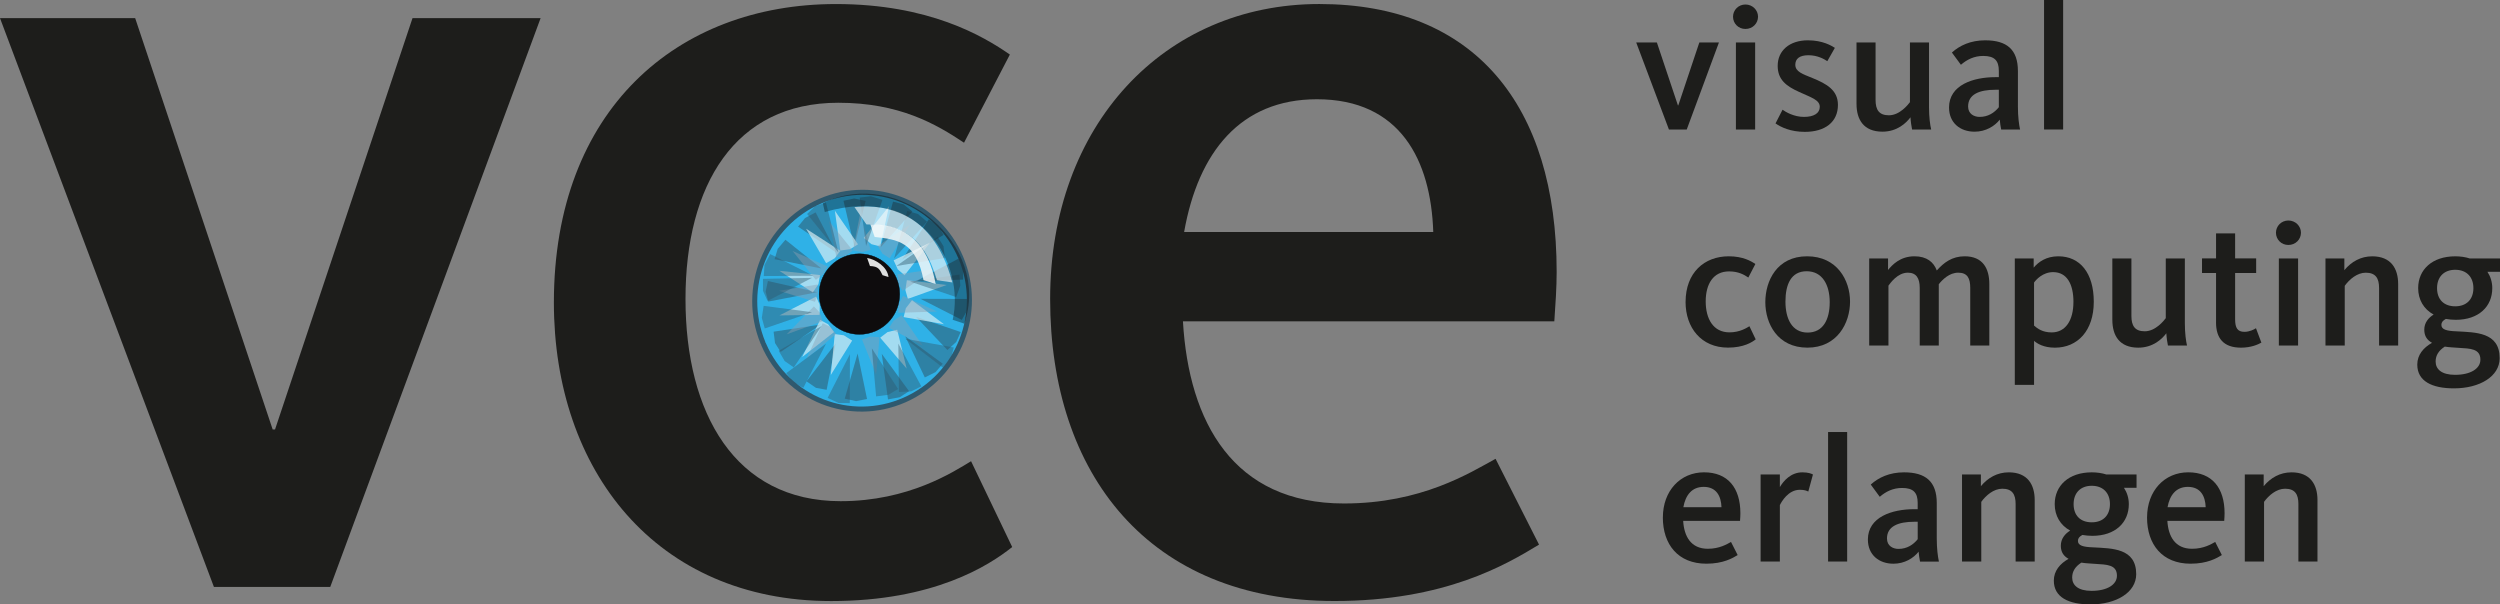 <?xml version="1.0" encoding="UTF-8"?>
<svg id="Layer_1" data-name="Layer 1" xmlns="http://www.w3.org/2000/svg" viewBox="0 0 1100.69 266.08">
  <rect x="0" y="0" width="1100.69" height="266.08" fill="#808080" stroke="none"/>
  <defs>
    <style>
      .cls-1 {
        fill: rgba(140, 159, 177, .44);
      }

      .cls-1, .cls-2, .cls-3, .cls-4, .cls-5, .cls-6, .cls-7, .cls-8, .cls-9 {
        stroke-width: 0px;
      }

      .cls-1, .cls-2, .cls-3, .cls-4, .cls-5, .cls-7, .cls-8, .cls-9 {
        fill-rule: evenodd;
      }

      .cls-2 {
        fill: rgba(251, 253, 252, .81);
      }

      .cls-3 {
        fill: rgba(251, 253, 252, .88);
      }

      .cls-4 {
        fill: rgba(2, 3, 3, .35);
      }

      .cls-5 {
        fill: rgba(47, 89, 110, .55);
      }

      .cls-10 {
        fill: #2fb1e7;
        stroke: #2f596e;
        stroke-width: 2.22px;
      }

      .cls-10, .cls-11 {
        stroke-linecap: round;
        stroke-linejoin: round;
      }

      .cls-6 {
        fill: #1d1d1b;
      }

      .cls-7 {
        fill: rgba(251, 253, 252, .61);
      }

      .cls-8 {
        fill: rgba(221, 240, 244, .67);
      }

      .cls-9 {
        fill: rgba(47, 89, 110, .43);
      }

      .cls-11 {
        fill: #0e0c0d;
        stroke: #010101;
        stroke-width: .16px;
      }
    </style>
  </defs>
  <g>
    <g>
      <path class="cls-6" d="M0,7.98h59.51l60.54,181.1h1.04L181.62,7.98h56.4l-92.62,250.43h-51.22L0,7.98Z"/>
      <path class="cls-6" d="M243.86,133.2C243.86,48.34,298.19,1.78,368.04,1.78c40.87,0,64.67,13.97,76.58,22.24l-20.18,38.81c-12.42-8.27-28.46-17.59-55.37-17.59-45.53,0-67.26,36.22-67.26,86.42s21.73,89,68.3,89c30.01,0,49.67-12.94,57.43-17.6l18.11,37.78c-10.35,8.27-34.67,23.79-79.68,23.79-77.1,0-122.11-57.43-122.11-131.42Z"/>
      <path class="cls-6" d="M462.35,131.65c0-76.59,50.19-129.88,118.49-129.88s104.52,44.5,104.52,117.97c0,6.72-.52,14.49-1.03,21.73h-163.51c2.59,44.5,22.25,80.2,70.89,80.2,34.15,0,55.37-13.46,66.75-19.67l19.14,37.78c-14.49,8.8-41.39,24.83-90.03,24.83-81.75,0-125.22-55.87-125.22-132.97ZM631.03,102.15c-1.03-31.56-14.49-58.45-51.22-58.45-33.63,0-52.26,23.27-58.47,58.45h109.69Z"/>
    </g>
    <g>
      <path class="cls-10" d="M335.92,150.95c-9.99-24.21,1.34-52.12,25.33-62.44,23.99-10.32,51.61.85,61.79,24.97,10.18,24.13-.93,52.13-24.83,62.64-23.91,10.51-51.62-.43-61.99-24.47"/>
      <path class="cls-5" d="M351.37,99.77l3.07-3.77,4.66-2.5,9.26,17.85-16.99-11.58ZM341.03,114.12l1.38-4.56,3.39-4.01,15.82,12.65-20.59-4.08ZM338.25,132.78l-1.17-4.4,1.01-4.67,21.68,4.94-21.53,4.13ZM393.18,88.77l4.61,1.19,3.92,3.16-14.02,15.81,5.48-20.16ZM343.69,154.95l-2.47-3.92-.62-5,20.87-3.18-17.77,12.1ZM381.74,175.67l-4.78.94-5.04-1.08,5.66-19.88,4.16,20.02ZM426.47,131.62l-.45,4.69-2.55,4.54-18.21-9.29,21.21.06ZM408.93,96.58l3.91,2.58,2.61,4.26-18.27,10.87,11.75-17.71ZM422.08,113.84l1.96,4.2v5.06s-20.99.76-20.99.76l19.03-10.02ZM422.98,146.18l-1.98,4.37-3.88,3.56-13.88-14.64,19.73,6.71ZM415.08,160.15l-3.18,3.68-4.73,2.35-8.65-18.16,16.57,12.13ZM400.23,172.22l-4.1,2.68-5.17.95-2.75-20.07,12.02,16.44ZM363.96,171.62l-4.71-.86-4.16-2.87,12.85-16.7-3.99,20.43ZM371.36,88.38l4.72-.99,5.04,1.04-5,20.06-4.76-20.11Z"/>
      <path class="cls-8" d="M387.54,148.68l3.21-2.47,4.27-1.04,4.17,17.14-11.66-13.63ZM361.06,140.84l3.52,1.9,2.62,3.47-14.03,11,7.9-16.38ZM367.52,147.07l3.98.55,3.68,2.33-9.4,15.14,1.75-18.02ZM359.32,130.58l1.59,3.67-.07,4.38-17.69.25,16.17-8.31ZM369.96,110.41l-2.4,3.27-3.83,2.19-8.85-15.19,15.08,9.73ZM377.77,107.56l-3.45,2.14-4.35.6-2.39-17.5,10.19,14.77ZM387.54,108.52l-3.88-1.02-3.37-2.75,11.12-13.94-3.88,17.72ZM398.27,121.19l-3.02-2.62-1.8-3.97,16.02-7.77-11.2,14.36ZM399.71,131.58l-1.09-3.86.65-4.34,17.54,2.08-17.09,6.12ZM397.85,139.6l.98-3.92,2.71-3.48,14.05,10.54-17.74-3.13ZM361.04,121.1l-.7,3.98-2.47,3.66-14.77-9.52,17.94,1.89Z"/>
      <path class="cls-1" d="M379.51,149.46l3.61-1.28,4.11.3-1.49,16.45-6.23-15.47ZM358.34,134.89l2.55,2.7,1.27,3.84-15.81,5.77,11.99-12.32ZM362.2,142.29l3.37,1.63,2.56,3.12-12.95,10.79,7.02-15.54ZM359.91,125.26l.3,3.73-1.39,3.88-15.8-4.84,16.9-2.77ZM375.49,110.35l-3.13,2.22-4.07.86-3.25-16.06,10.45,12.98ZM383.3,110.05l-3.71.91-4.05-.72,3.19-16.27,4.57,16.07ZM391.69,113.71l-3.14-2.02-2.16-3.41,14.12-9.23-8.82,14.66ZM397.39,128.06l-1.89-3.2-.4-4.05,16.6-2.33-14.31,9.58ZM395.51,137.72l.2-3.75,1.89-3.68,14.96,6.88-17.05.56ZM391.43,144.33l2.06-3.21,3.47-2.32,9.29,13.41-14.82-7.87ZM364.32,117.32l-1.83,3.34-3.3,2.55-10.24-12.71,15.37,6.82Z"/>
      <path class="cls-9" d="M399.41,92.86l4.74,1.36,4.01,3.4-14.52,16.2,5.78-20.95ZM378.49,86.98l4.96-.57,5.08,1.57-7.22,20.29-2.81-21.28ZM355.35,94.21l3.52-3.43,4.78-1.63,5.48,22.05-13.78-16.99ZM422.45,120.88l.36,4.88-1.82,5.04-20.24-6.8,21.7-3.12ZM336.26,121.54l.34-4.91,2.5-4.76,19,9.54-21.84.13ZM336.71,144.62l-1.3-4.7.81-5.26,21.31,2.8-20.82,7.15ZM395.4,171.29l-4.33,2.55-5.34.68-1.88-21.16,11.56,17.94ZM419.92,152.99l-1.25,4.79-3.33,4.25-16.78-12.89,21.36,3.85ZM405.64,170.1l-4.5,2.22-5.37.28-.26-21.29,10.13,18.78ZM374.14,177.49l-4.97-.07-4.8-2.22,9.83-19.26-.06,21.55ZM353.68,170.75l-4.32-2.3-3.18-4.17,17.52-12.98-10.02,19.45ZM349.49,161.76l-4-2.79-2.65-4.52,18.87-10.92-12.22,18.23ZM337.94,132.48l-2.02-4.42v-5.29s21.59-.44,21.59-.44l-19.57,10.16ZM412.84,104.29l2.55,4.08.65,5.23-21.43,3.54,18.24-12.84Z"/>
      <circle class="cls-11" cx="378.38" cy="129.48" r="17.73"/>
      <path class="cls-3" d="M388.56,121.15c-1.27-2.58-1.75-3.87-5.54-4.03l-1.25-3.54c3.48.55,8.86,3.68,9.42,8.39l-2.64-.82Z"/>
      <path class="cls-7" d="M412.52,123.37c-6.25-21.39-17.71-24.34-31.06-24.57l-5.25-7.62c8.47-.71,33.62-2.26,43.08,33.17l-6.76-.98Z"/>
      <path class="cls-2" d="M406.6,123.33c-3.28-16.85-11.29-17.88-21.52-19.01l-1.89-5.52c6.55.06,23.92.38,28.77,26.27l-5.37-1.74Z"/>
      <path class="cls-4" d="M419.44,140.8c5.58-24.16-13.41-60.06-56.3-47.45l-.87-3.89c33.74-16.57,74.33,18.64,62.25,53.03l-5.08-1.69Z"/>
    </g>
  </g>
  <path class="cls-6" d="M720.37,18.69h9.11l9.27,27.71h.16l9.27-27.71h8.63l-14.18,38.33h-7.84l-14.41-38.33Z"/>
  <path class="cls-6" d="M763.01,7.36c0-2.93,2.37-5.38,5.47-5.38s5.54,2.45,5.54,5.38-2.37,5.39-5.54,5.39-5.47-2.46-5.47-5.39ZM764.28,18.69h8.47v38.33h-8.47V18.69Z"/>
  <path class="cls-6" d="M781.72,54.33l3.09-6.02c1.43,1.03,5.07,3.16,9.42,3.16s6.97-1.58,6.97-4.43c0-3.01-3.56-4.03-9.11-6.57-5.62-2.53-9.42-5.38-9.42-11.48,0-6.65,5.15-11.24,13.3-11.24,6.49,0,10.38,2.37,11.88,3.32l-3.33,5.86c-1.43-.95-4.36-2.61-8.31-2.61s-5.78,1.58-5.78,4.2c0,3.09,3.32,4.11,7.6,5.86,6.18,2.53,11.17,5.3,11.17,11.8,0,7.52-5.62,11.88-14.58,11.88-6.25,0-10.53-2.05-12.9-3.72Z"/>
  <path class="cls-6" d="M817.37,45.77v-27.08h8.4v25.34c0,4.28,1.5,6.73,5.86,6.73,4.83,0,8.48-4.75,9.27-5.78v-26.29h8.4v28.59c0,4.19.47,7.75.95,9.74h-8.4c-.23-.95-.63-3.64-.71-5.38-1.89,2.53-5.86,6.33-12.35,6.33-8.31,0-11.41-5.38-11.41-12.2Z"/>
  <path class="cls-6" d="M858.11,47.36c0-9.98,10.69-13.39,20.43-13.39h1.5v-2.77c0-4.59-1.97-6.57-6.88-6.57-3.88,0-7.05,1.5-9.82,3.89l-3.96-5.39c3.41-3.09,8.23-5.38,14.65-5.38,9.5,0,14.41,4.03,14.41,13.54v15.61c0,4.51.48,8,.95,10.14h-8.31c-.23-1.03-.56-3.16-.63-4.36-2.22,2.85-6.18,5.3-11.08,5.3-6.42,0-11.25-3.96-11.25-10.61ZM880.04,47.2v-7.68h-1.5c-7.04,0-12.03,1.98-12.03,7.36,0,3.33,2.69,4.59,5.07,4.59,3.72,0,6.49-1.82,8.47-4.28Z"/>
  <path class="cls-6" d="M899.95,0h8.4v57.02h-8.4V0Z"/>
  <path class="cls-6" d="M742.12,132.96c0-12.99,8.31-20.12,19-20.12,6.26,0,9.9,2.14,11.72,3.4l-3.09,5.95c-1.9-1.27-4.36-2.7-8.48-2.7-6.96,0-10.29,5.55-10.29,13.22s3.33,13.62,10.46,13.62c4.59,0,7.6-1.98,8.79-2.7l2.76,5.78c-1.58,1.27-5.3,3.64-12.19,3.64-11.81,0-18.69-8.79-18.69-20.11Z"/>
  <path class="cls-6" d="M777.23,133.04c0-9.42,5.15-20.2,18.37-20.2s18.93,10.53,18.93,19.95-5.62,20.27-18.77,20.27-18.53-10.61-18.53-20.03ZM805.58,133.04c0-7.61-3.25-13.62-10.14-13.62s-9.35,5.78-9.35,13.38,2.93,13.62,9.75,13.62,9.74-5.7,9.74-13.38Z"/>
  <path class="cls-6" d="M822.95,113.79h8.31v5.07c1.83-2.22,5.31-6.02,11.64-6.02,5.47,0,8.48,2.61,9.82,6.25,3.09-3.48,6.73-6.25,12.28-6.25,7.92,0,10.85,5.3,10.85,12.2v27.08h-8.4v-25.34c0-4.2-1.18-6.73-5.3-6.73-3.88,0-6.89,3.01-8.55,5.07v27h-8.39v-25.34c0-4.28-1.5-6.73-5.23-6.73-4.59,0-7.75,4.67-8.54,5.7v26.37h-8.48v-38.33Z"/>
  <path class="cls-6" d="M887.07,113.79h8.31v4.04c2.06-2.46,5.47-4.99,10.85-4.99,9.5,0,15.61,7.29,15.61,20.03s-7.13,20.2-17.11,20.2c-4.99,0-7.84-1.82-9.18-3.01v19.4h-8.48v-55.67ZM912.89,132.96c0-7.84-2.85-13.15-8.96-13.15-4.51,0-7.52,3.33-8.39,4.6v18.93c1.5,1.35,3.8,3.01,7.75,3.01,6.18,0,9.59-5.38,9.59-13.38Z"/>
  <path class="cls-6" d="M930.01,140.87v-27.08h8.4v25.34c0,4.28,1.5,6.73,5.86,6.73,4.83,0,8.48-4.75,9.27-5.78v-26.29h8.4v28.59c0,4.19.47,7.75.95,9.74h-8.4c-.23-.95-.63-3.64-.71-5.38-1.89,2.53-5.86,6.33-12.35,6.33-8.31,0-11.41-5.38-11.41-12.2Z"/>
  <path class="cls-6" d="M975.67,141.9v-21.7h-6.18v-6.42h6.18v-11.01h8.4v11.01h9.26v6.42h-9.26v20.35c0,3.8,1.03,5.55,4.11,5.55,2.29,0,4.36-1.11,5.07-1.59l2.38,6.34c-1.43.79-4.44,2.22-8.96,2.22-7.84,0-11.01-4.28-11.01-11.16Z"/>
  <path class="cls-6" d="M1002.05,102.46c0-2.93,2.37-5.38,5.47-5.38s5.54,2.45,5.54,5.38-2.37,5.39-5.54,5.39-5.47-2.46-5.47-5.39ZM1003.32,113.79h8.47v38.33h-8.47v-38.33Z"/>
  <path class="cls-6" d="M1023.85,113.79h8.31v5.15c3.1-3.72,7.21-6.09,12.28-6.09,8.24,0,11.41,5.38,11.41,12.2v27.08h-8.4v-25.34c0-4.28-1.5-6.73-5.86-6.73-3.8,0-7.21,2.93-9.26,5.78v26.29h-8.48v-38.33Z"/>
  <path class="cls-6" d="M1064.27,160.52c0-4.28,2.7-7.45,6.49-9.59-2.14-1.18-3.41-2.93-3.41-5.78,0-3.09,1.9-5.3,4.12-6.65-4.36-2.37-6.81-6.57-6.81-11.64,0-8.15,6.17-14.01,16.31-14.01,2.29,0,4.51.31,6.42.95h13.3v5.86h-5.54c1.35,2.06,2.14,4.51,2.14,7.21,0,8.08-5.95,13.94-16.08,13.94-1.5,0-3.01-.16-4.36-.39-1.34.71-1.97,1.5-1.97,2.61,0,2.06,2.29,2.7,6.73,2.85,8.15.48,18.93.24,18.93,11.81,0,8-8.71,13.3-20.12,13.3-9.66,0-16.15-3.16-16.15-10.45ZM1092.06,158.38c0-4.91-4.43-4.91-9.5-5.23-2.06-.16-4.28-.23-6.17-.55-2.7,1.74-4.04,3.88-4.04,6.57,0,3.32,2.54,5.86,8.55,5.86,6.89,0,11.16-2.77,11.16-6.65ZM1088.98,126.86c0-4.91-3.01-8.08-8-8.08s-8,3.16-8,8.08,2.93,8,8,8,8-3.16,8-8Z"/>
  <path class="cls-6" d="M732.12,227.82c0-11.72,7.68-19.87,18.13-19.87s16,6.81,16,18.06c0,1.03-.08,2.22-.16,3.32h-25.03c.4,6.82,3.41,12.28,10.85,12.28,5.22,0,8.48-2.06,10.21-3.01l2.93,5.78c-2.22,1.35-6.33,3.8-13.78,3.8-12.51,0-19.16-8.54-19.16-20.35ZM757.93,223.31c-.16-4.83-2.22-8.95-7.83-8.95-5.15,0-8,3.56-8.96,8.95h16.79Z"/>
  <path class="cls-6" d="M775.15,208.9h8.48v5.55c1.58-2.7,4.82-6.49,9.89-6.49,2.62,0,3.96.56,4.68.95l-2.06,7.52c-.56-.31-1.58-.79-3.72-.79-5.15,0-8.08,5.31-8.79,6.74v24.86h-8.48v-38.33Z"/>
  <path class="cls-6" d="M804.86,190.21h8.4v57.02h-8.4v-57.02Z"/>
  <path class="cls-6" d="M822.38,237.57c0-9.98,10.69-13.39,20.43-13.39h1.5v-2.77c0-4.59-1.97-6.57-6.88-6.57-3.88,0-7.05,1.5-9.82,3.89l-3.96-5.39c3.41-3.09,8.23-5.38,14.65-5.38,9.5,0,14.41,4.03,14.41,13.54v15.61c0,4.51.48,8,.95,10.14h-8.31c-.23-1.03-.56-3.16-.63-4.36-2.22,2.85-6.18,5.3-11.08,5.3-6.42,0-11.25-3.96-11.25-10.61ZM844.32,237.4v-7.68h-1.5c-7.04,0-12.03,1.98-12.03,7.36,0,3.33,2.69,4.59,5.07,4.59,3.72,0,6.49-1.82,8.47-4.28Z"/>
  <path class="cls-6" d="M863.83,208.9h8.31v5.15c3.1-3.72,7.21-6.09,12.28-6.09,8.24,0,11.41,5.38,11.41,12.2v27.08h-8.4v-25.34c0-4.28-1.5-6.73-5.86-6.73-3.8,0-7.21,2.93-9.26,5.78v26.29h-8.48v-38.33Z"/>
  <path class="cls-6" d="M904.25,255.63c0-4.28,2.7-7.46,6.49-9.59-2.14-1.18-3.41-2.93-3.41-5.78,0-3.09,1.9-5.3,4.12-6.65-4.36-2.37-6.81-6.57-6.81-11.64,0-8.15,6.17-14.01,16.31-14.01,2.29,0,4.51.31,6.42.95h13.3v5.86h-5.54c1.35,2.06,2.14,4.51,2.14,7.21,0,8.08-5.95,13.94-16.08,13.94-1.5,0-3.01-.16-4.36-.39-1.34.71-1.97,1.5-1.97,2.61,0,2.06,2.29,2.7,6.73,2.85,8.15.48,18.93.24,18.93,11.81,0,8-8.71,13.31-20.12,13.31-9.66,0-16.15-3.16-16.15-10.45ZM932.04,253.49c0-4.91-4.43-4.91-9.5-5.23-2.06-.16-4.28-.23-6.17-.55-2.7,1.74-4.04,3.88-4.04,6.57,0,3.33,2.54,5.86,8.55,5.86,6.89,0,11.16-2.77,11.16-6.66ZM928.96,221.96c0-4.91-3.01-8.08-8-8.08s-8,3.16-8,8.08,2.93,8,8,8,8-3.16,8-8Z"/>
  <path class="cls-6" d="M945.3,227.82c0-11.72,7.68-19.87,18.13-19.87s16,6.81,16,18.06c0,1.03-.08,2.22-.16,3.32h-25.03c.4,6.82,3.41,12.28,10.85,12.28,5.22,0,8.48-2.06,10.21-3.01l2.93,5.78c-2.22,1.35-6.33,3.8-13.78,3.8-12.51,0-19.16-8.54-19.16-20.35ZM971.11,223.31c-.16-4.83-2.22-8.95-7.83-8.95-5.15,0-8,3.56-8.96,8.95h16.79Z"/>
  <path class="cls-6" d="M988.33,208.9h8.31v5.15c3.1-3.72,7.21-6.09,12.28-6.09,8.24,0,11.41,5.38,11.41,12.2v27.08h-8.4v-25.34c0-4.28-1.5-6.73-5.86-6.73-3.8,0-7.21,2.93-9.26,5.78v26.29h-8.48v-38.33Z"/>
</svg>